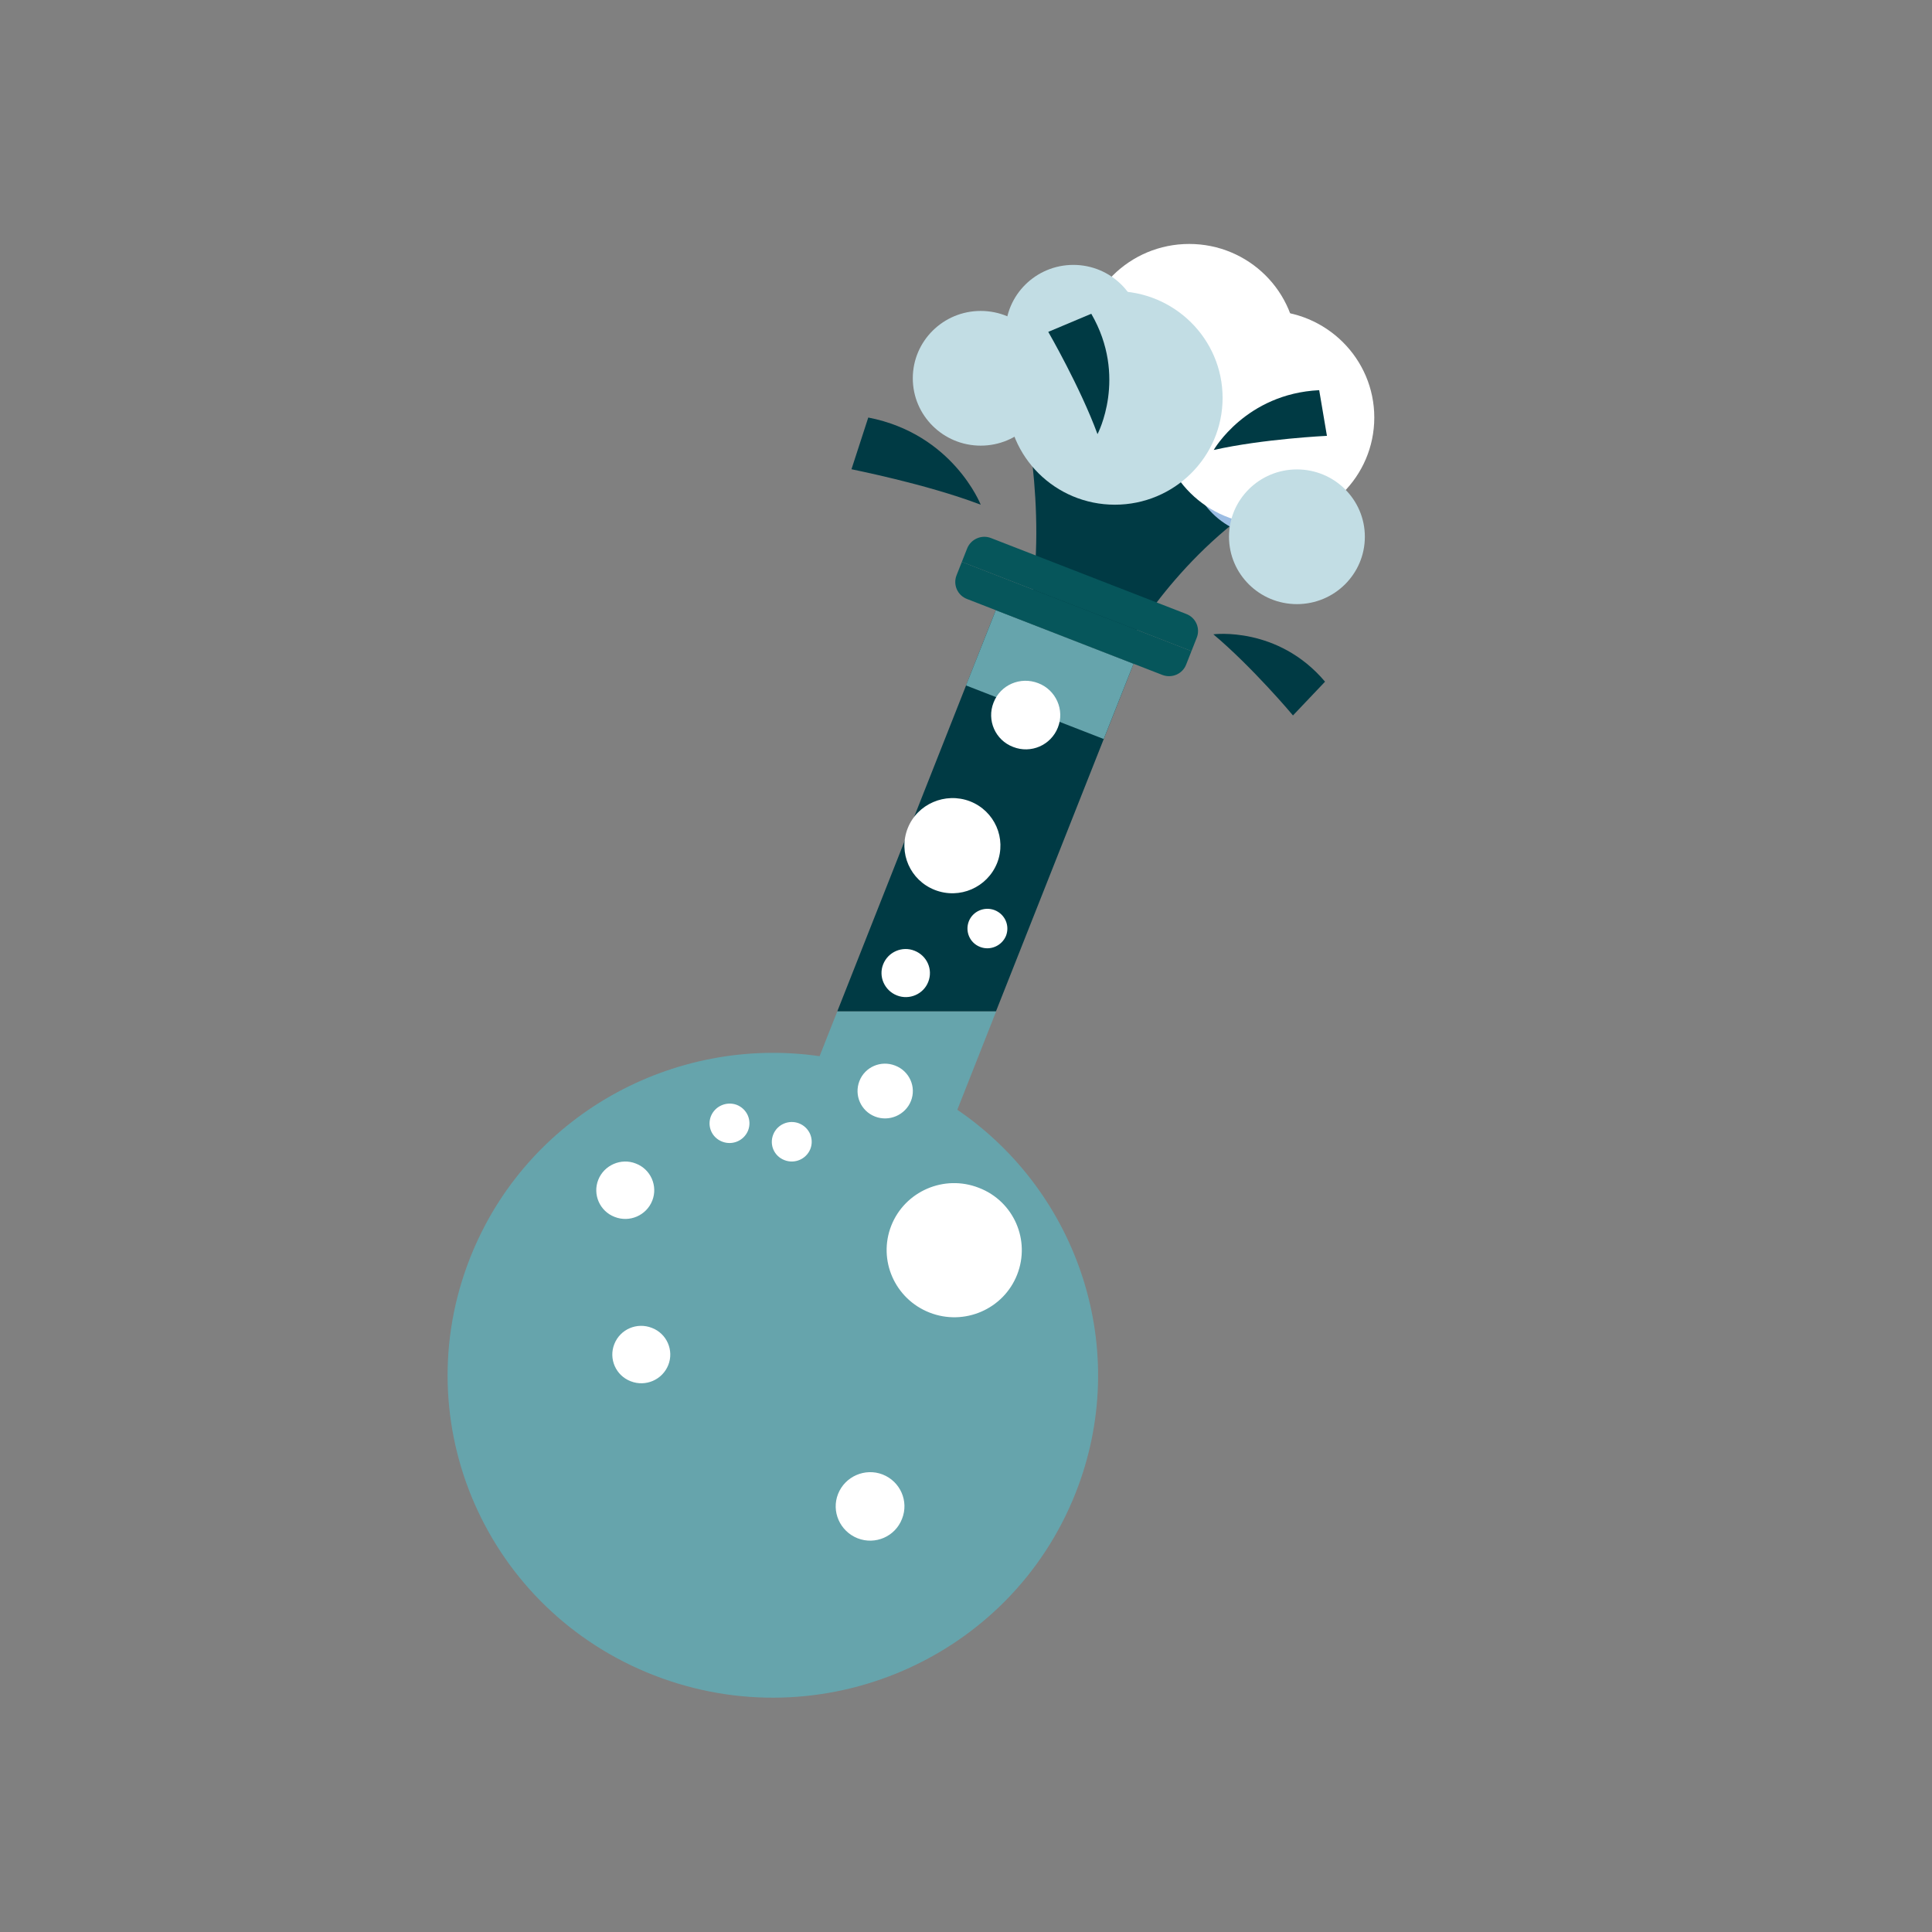 <?xml version="1.0" encoding="utf-8"?>
<!-- Generator: Adobe Illustrator 21.0.0, SVG Export Plug-In . SVG Version: 6.00 Build 0)  -->
<svg version="1.1" id="图层_1" xmlns="http://www.w3.org/2000/svg" xmlns:xlink="http://www.w3.org/1999/xlink" x="0px" y="0px"
	 viewBox="0 0 1024 1024" style="enable-background:new 0 0 1024 1024;" xml:space="preserve">
<rect x="0" y="0" width="1024" height="1024" fill="#808080" stroke="none"/>
<style type="text/css">
	.st0{fill:#66A4AC;}
	.st1{fill:#003A44;}
	.st2{fill:#06565B;}
	.st3{fill:#FFFFFF;}
	.st4{fill:#9CBDE3;}
	.st5{fill:#C2DDE4;}
</style>
<path class="st0" d="M249.2,666.6c29.8-75.4,107.7-118,185.2-106.8l9.4-23.8h84.2l-20.6,52.2c64.5,44,92.5,127.7,62.7,203.1
	c-34.7,87.8-134.7,131.1-223.3,96.7C258.1,853.6,214.4,754.5,249.2,666.6z"/>
<path class="st1" d="M595.8,345.1c0,0,26.3-49,75.4-80.3l-129.7-53.9c0,0,14,58.1,4.4,112.5L595.8,345.1z"/>
<polygon class="st1" points="443.8,536 527.9,536 600.8,351.8 527.8,323.4 "/>
<polygon class="st0" points="512,363.3 585,391.7 600.8,351.8 527.8,323.4 "/>
<path class="st2" d="M509.8,297.8l-2.8,7.1c-2,5,0.5,10.7,5.6,12.6L616,357.7c5.1,2,10.8-0.5,12.7-5.5l2.8-7.1L509.8,297.8z"/>
<path class="st2" d="M512.6,290.7l-2.8,7.1l121.7,47.3l2.8-7.1c2-5-0.5-10.7-5.6-12.6l-103.4-40.2
	C520.3,283.2,514.6,285.7,512.6,290.7z"/>
<path class="st3" d="M472.4,649.6c-7.2,18.3,1.9,38.9,20.3,46.1c18.4,7.2,39.2-1.8,46.4-20.1c7.2-18.3-1.8-38.9-20.2-46
	C500.4,622.3,479.6,631.4,472.4,649.6z"/>
<path class="st3" d="M444.2,791.8c-3.7,9.3,1,19.8,10.3,23.5c9.4,3.7,20-0.9,23.6-10.3c3.7-9.3-0.9-19.8-10.3-23.5
	C458.5,777.9,447.9,782.5,444.2,791.8z"/>
<path class="st3" d="M325.6,712.4c-3.1,7.8,0.8,16.7,8.7,19.7c7.9,3.1,16.8-0.8,19.9-8.6c3.1-7.8-0.8-16.7-8.7-19.7
	C337.6,700.7,328.7,704.5,325.6,712.4z"/>
<path class="st3" d="M317.1,625.3c-3.1,7.8,0.8,16.7,8.7,19.7c7.9,3.1,16.8-0.8,19.9-8.6c3.1-7.8-0.8-16.7-8.7-19.7
	C329.2,613.6,320.2,617.5,317.1,625.3z"/>
<path class="st3" d="M455.5,573c-2.9,7.5,0.8,15.9,8.3,18.8c7.5,2.9,16-0.8,19-8.2c3-7.5-0.8-15.9-8.3-18.8
	C466.9,561.8,458.4,565.5,455.5,573z"/>
<path class="st3" d="M468.1,511.1c-2.6,6.5,0.7,13.9,7.3,16.5c6.6,2.6,14.1-0.7,16.6-7.2c2.6-6.6-0.7-13.9-7.3-16.5
	C478.2,501.3,470.7,504.5,468.1,511.1z"/>
<path class="st3" d="M481.1,439c-5.1,13,1.3,27.6,14.4,32.7c13.1,5.1,27.8-1.3,33-14.3c5.1-13-1.3-27.6-14.4-32.7
	C501,419.7,486.2,426.1,481.1,439z"/>
<path class="st3" d="M526.6,372.4c-3.7,9.3,0.9,19.9,10.4,23.5c9.4,3.7,20-0.9,23.7-10.3c3.7-9.3-1-19.9-10.4-23.5
	C540.8,358.4,530.2,363,526.6,372.4z"/>
<path class="st3" d="M513.5,488.3c-2.1,5.4,0.5,11.5,6,13.6c5.4,2.1,11.5-0.6,13.7-5.9c2.1-5.4-0.5-11.4-6-13.6
	C521.7,480.3,515.6,483,513.5,488.3z"/>
<path class="st3" d="M409.8,601.4c-2.1,5.4,0.5,11.4,6,13.5c5.4,2.1,11.5-0.5,13.7-5.9c2.1-5.4-0.5-11.4-6-13.6
	C418,593.3,411.9,596,409.8,601.4z"/>
<path class="st3" d="M376.8,591.6c-2.1,5.4,0.5,11.4,6,13.5c5.4,2.1,11.5-0.5,13.7-5.9c2.1-5.4-0.5-11.4-6-13.6
	C385.1,583.6,379,586.2,376.8,591.6z"/>
<ellipse class="st4" cx="672.7" cy="242.5" rx="42.4" ry="42"/>
<ellipse class="st3" cx="630.3" cy="185.9" rx="57.1" ry="56.6"/>
<ellipse class="st3" cx="671.3" cy="221.3" rx="57.1" ry="56.6"/>
<ellipse class="st5" cx="590.9" cy="210.9" rx="57.1" ry="56.6"/>
<ellipse class="st5" cx="568.9" cy="176.1" rx="36" ry="35.7"/>
<ellipse class="st5" cx="519.8" cy="200.5" rx="36" ry="35.7"/>
<ellipse class="st5" cx="687.4" cy="284.5" rx="36" ry="35.7"/>
<path class="st1" d="M519.8,267.5c0,0-14.7-37.5-59.6-46.2l-8.9,27.4C451.3,248.8,490.3,256.3,519.8,267.5z"/>
<path class="st1" d="M581.7,230.1c0,0,16.1-30.3-3.3-63.8l-22.8,9.6C555.6,175.9,572.5,205.1,581.7,230.1z"/>
<path class="st1" d="M643.3,238.5c0,0,17-29.8,55.9-31.7l4.1,24.2C703.4,231,669.5,232.6,643.3,238.5z"/>
<path class="st1" d="M643.1,336.2c0,0,34.2-4.5,59.2,25.1l-17,17.9C685.3,379.1,663.6,353.4,643.1,336.2z"/>
</svg>
